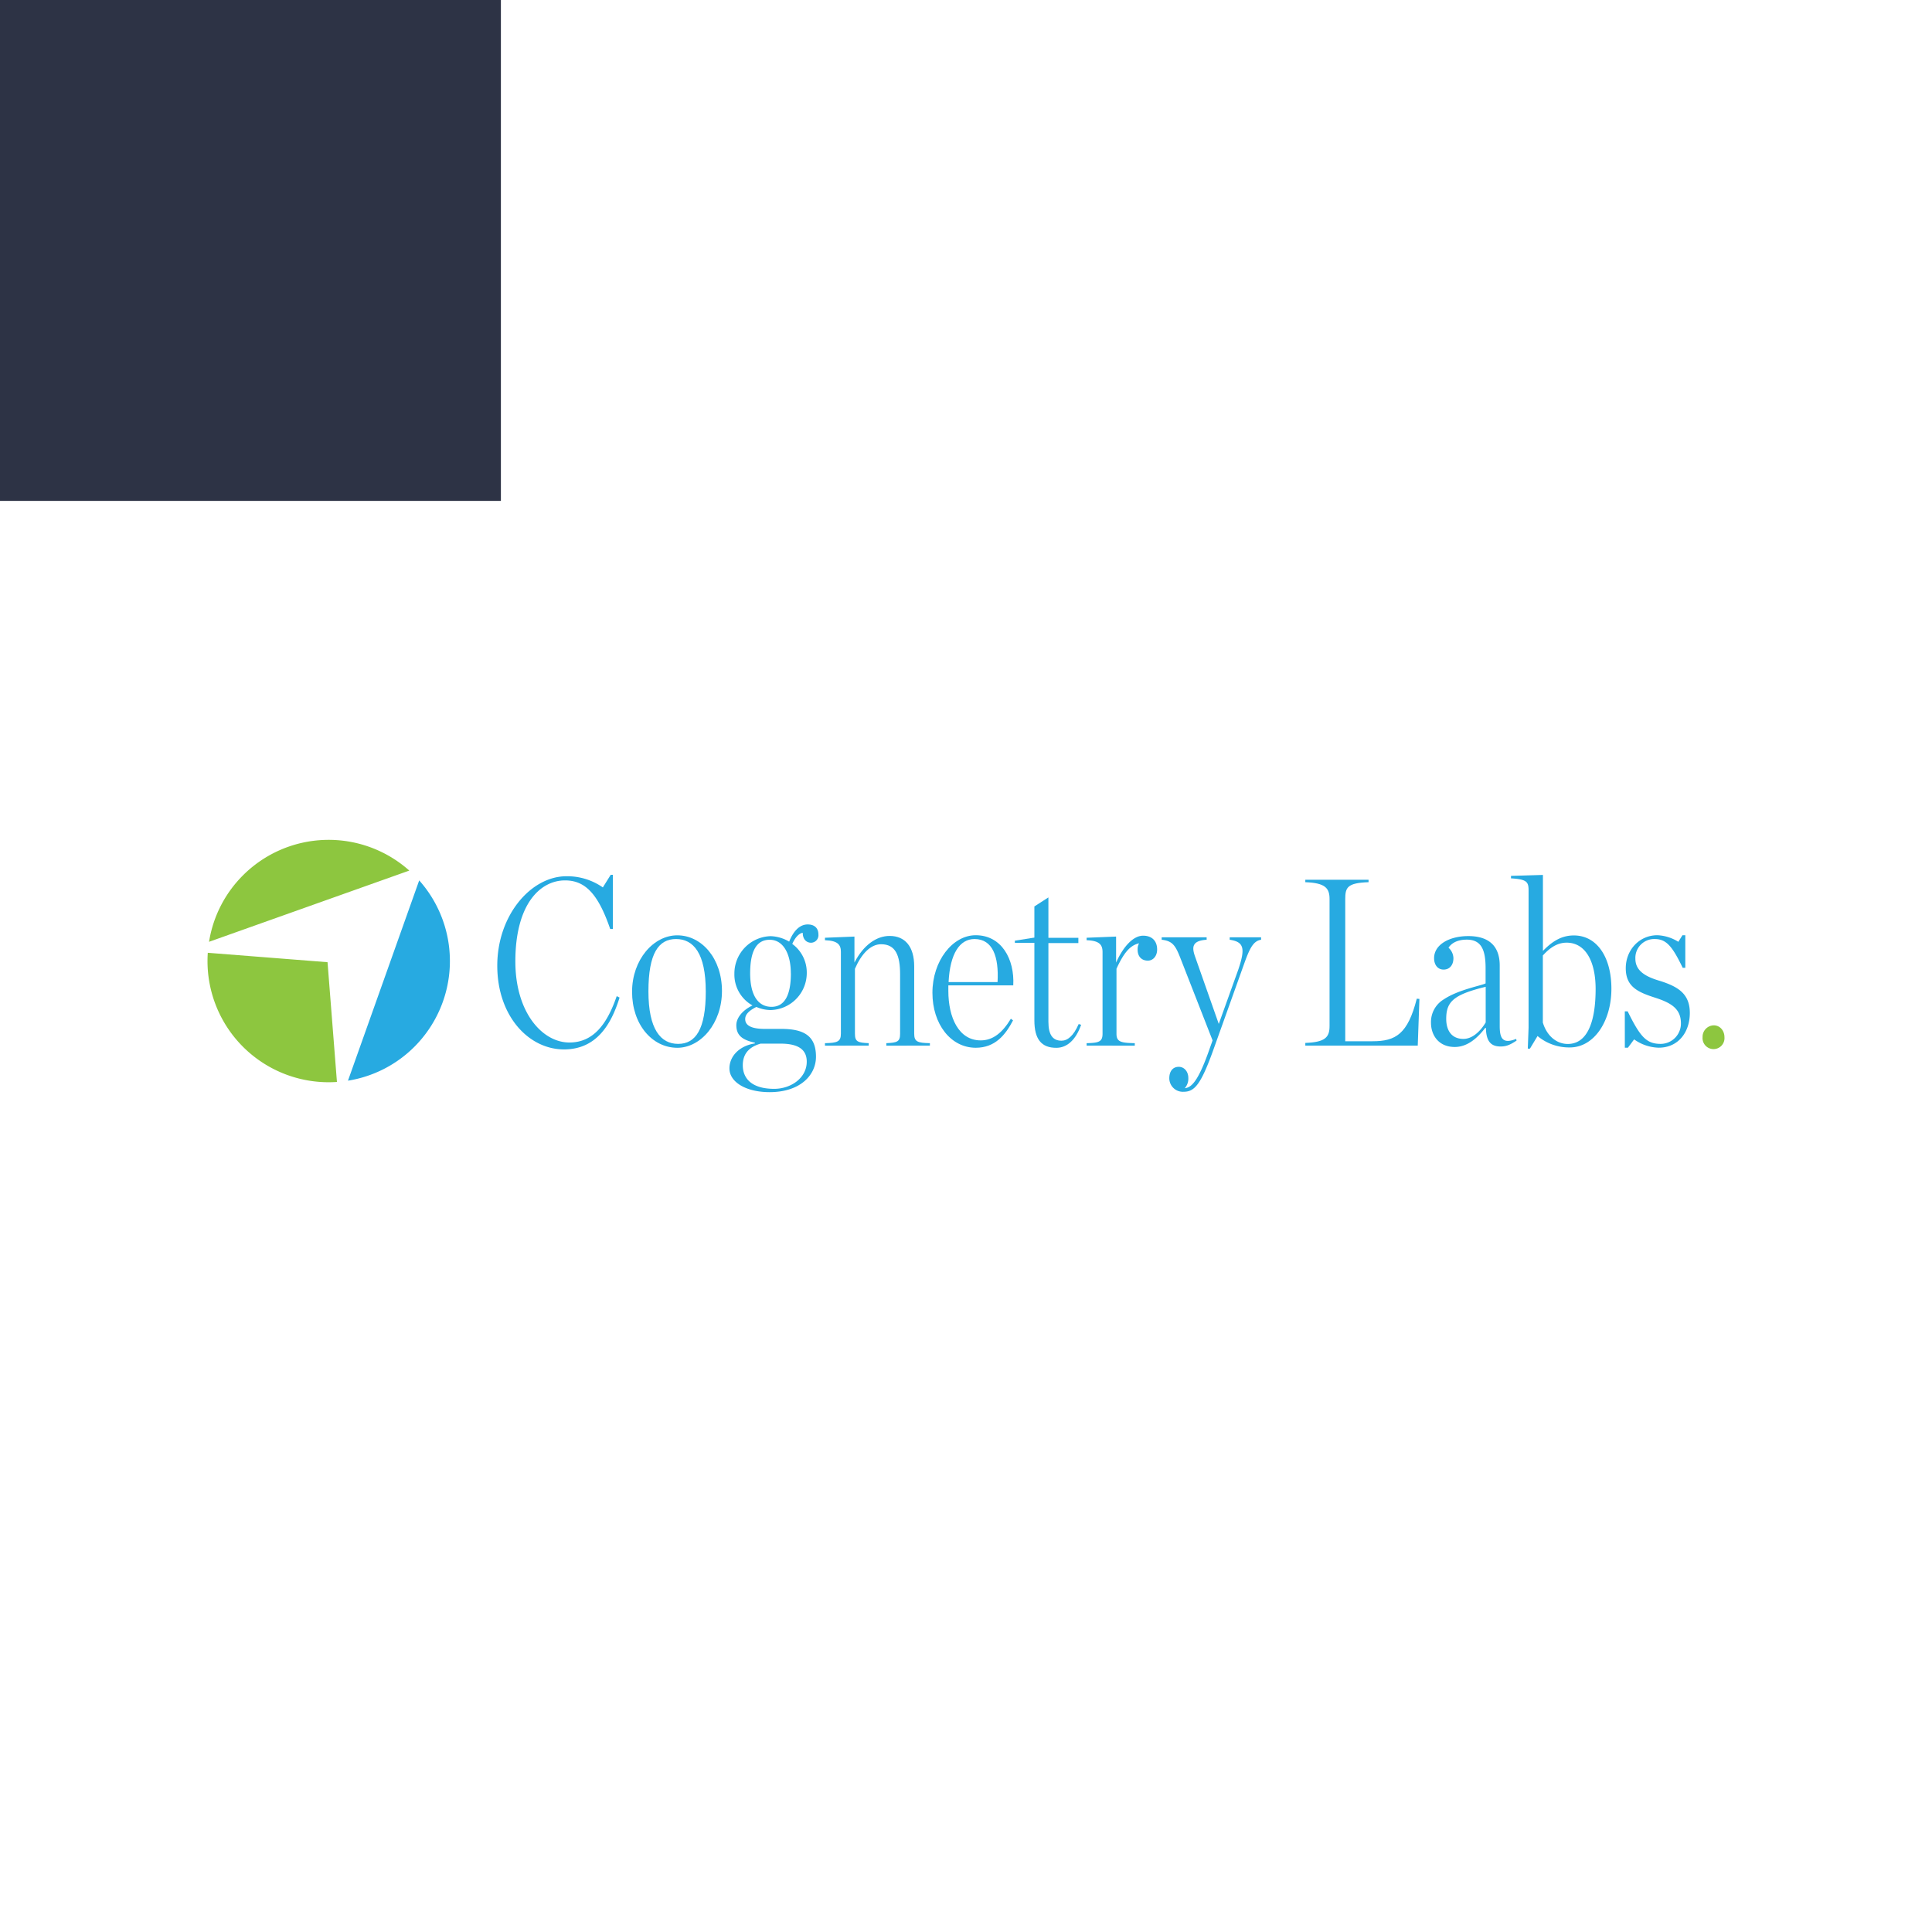 <svg xmlns="http://www.w3.org/2000/svg" xmlns:xlink="http://www.w3.org/1999/xlink" width="1080" height="1080" viewBox="0 0 1080 1080">
  <defs>
    <clipPath id="clip-Cognetry">
      <rect width="1080" height="1080"/>
    </clipPath>
  </defs>
  <g id="Cognetry" clip-path="url(#clip-Cognetry)">
    <rect width="280" height="280" fill="#2D3345"/>
    <g id="CognetryLabs_LOGO" transform="translate(73.517 426.993)">
      <path id="Path_1" data-name="Path 1" d="M160.46,107.5c0-28.05,18.741-49.977,38.677-49.977a34.75,34.75,0,0,1,20.334,6.247l4.394-7.043h1.194v30.3H223.59C216.821,67.22,209.5,59.847,198.341,59.847c-13.826,0-27.775,13.167-27.775,45.308,0,28.448,15.02,45.308,30.206,45.308,13.565,0,21.144-10.5,26.457-25.922l1.593.8c-4.654,15.02-12.892,28.984-31.1,28.984C178.007,154.294,160.46,135.677,160.46,107.5Z" transform="translate(44.004 5.311)" fill="#27aae1"/>
      <path id="Path_2" data-name="Path 2" d="M215.34,112.939c0-17.945,11.972-31.579,25.263-31.579,13.73,0,24.988,13.016,24.988,31.1s-11.835,31.771-24.988,31.771C226.516,144.174,215.34,131.144,215.34,112.939Zm41.19-.275c0-21.268-6.865-29.231-16.613-29.231s-15.432,7.963-15.432,29.231,6.865,29.382,16.627,29.382,15.432-8.114,15.432-29.382Z" transform="translate(64.473 14.498)" fill="#27aae1"/>
      <path id="Path_3" data-name="Path 3" d="M288.371,86.541c2.128-5.313,5.492-9.611,10.366-9.611,4.119,0,5.986,2.389,5.986,5.588a4.2,4.2,0,0,1-4.119,4.641c-2.114,0-4.641-1.455-4.641-5.574-2.526.4-4.654,3.46-5.849,6.247a19.743,19.743,0,0,1,8.1,16.078,20.7,20.7,0,0,1-20.073,20.869,20.21,20.21,0,0,1-8.1-1.73c-4.256,2.128-6.247,4.256-6.247,6.783,0,2.746,1.991,5.492,10.984,5.492h9.172c13.03,0,19.414,4.119,19.414,15.556,0,10.229-8.773,19.8-25.922,19.8-13.153,0-22.462-5.588-22.462-13.29,0-6.384,5.053-12.494,14.224-13.95v-.412c-7.442-1.593-10.366-4.38-10.366-9.831,0-3.721,3.048-8.114,9.034-10.984a19.744,19.744,0,0,1-10.119-17.725,20.869,20.869,0,0,1,20.21-21.007,21.542,21.542,0,0,1,10.407,3.062Zm9.831,67.125c0-6.247-3.982-10.105-14.622-10.105H272.417c-7.043,1.991-9.968,6.247-9.968,12.1,0,7.181,4.792,13.167,17.547,13.167C289.428,168.824,298.2,162.7,298.2,153.666Zm-8.9-49.427c0-10.5-4-18.741-11.835-18.741-7.442,0-10.9,6.508-10.9,18.741s4.394,18.741,11.959,18.741c7.318-.014,10.805-6.535,10.805-18.755Z" transform="translate(79.258 12.846)" fill="#27aae1"/>
      <path id="Path_4" data-name="Path 4" d="M293.88,141.555c6.865-.137,8.9-.8,8.9-5.313V90.507c0-3.982-1.716-6.247-8.9-6.508V82.626l16.476-.659V96.493c5.053-9.831,12.357-14.883,19.675-14.883,8.636,0,13.73,5.972,13.73,17.011v37.62c0,4.517,1.867,5.176,8.773,5.313v1.373H328.177v-1.373c6.11-.275,7.7-.8,7.7-5.313V103c0-10.5-2.526-16.75-10.627-16.75-5.849,0-10.984,5.327-14.622,13.73v36.261c0,4.517,1.593,5.039,7.7,5.313v1.373H293.88Z" transform="translate(93.767 14.591)" fill="#27aae1"/>
      <path id="Path_5" data-name="Path 5" d="M337.63,113.475c0-17.849,11.3-32.155,24.192-32.155,14.485,0,21.789,13.414,20.993,28.036H346.527v3.1c0,14.76,5.725,27.652,18.082,27.652,6.865,0,12.1-4.256,16.874-12.1l1.208.92c-4.256,8.114-9.968,15.3-20.869,15.3C347.859,144.189,337.63,131.022,337.63,113.475Zm9.034-5.972h27.377c.8-14.224-2.746-24.055-12.892-24.055C352.911,83.448,347.461,91.549,346.664,107.5Z" transform="translate(110.085 14.483)" fill="#27aae1"/>
      <path id="Path_6" data-name="Path 6" d="M382.1,134.679V91.306H371.2V90.112l10.9-1.73V70.973l7.84-5.053v22.6h16.75v2.924h-16.75v43.936c0,7.318,2.389,10.641,7.318,10.641,3.323,0,6.645-2.526,9.611-9.309l1.373.4C405.319,145.484,400.4,150,394.431,150,386.028,150.057,382.1,145.141,382.1,134.679Z" transform="translate(122.606 8.739)" fill="#27aae1"/>
      <path id="Path_7" data-name="Path 7" d="M400.41,141.592c6.865-.137,8.9-.8,8.9-5.313v-45.6c0-4.119-1.716-6.384-8.9-6.645V82.663L416.886,82V96.53c3.858-8.636,9.446-15.02,15.1-15.02,5.19,0,7.84,3.185,7.84,7.7,0,3.858-2.389,6.247-5.176,6.247-3.323,0-5.725-2.114-5.725-6.11a6.866,6.866,0,0,1,.8-3.583c-5.313,1.194-8.773,5.849-12.618,14.224V136.4c0,4.517,2.65,5.053,10.229,5.19v1.373H400.41Z" transform="translate(133.501 14.554)" fill="#27aae1"/>
      <path id="Path_8" data-name="Path 8" d="M441.473,93.9c-2.746-7.043-4.38-9.707-10.5-10.366V82.16H456.1v1.373c-8.114.522-8.238,4.119-6.645,8.9l13.428,38.155,10.9-30.316c3.982-11.821,3.323-15.542-4.792-16.737V82.16h17.547v1.373c-4.256.659-6.247,4.641-9.034,12.22L459.816,145.18c-7.043,19.661-10.627,23.341-16.613,23.341a7.579,7.579,0,0,1-7.977-7.565c0-3.6,1.73-6.384,5.313-6.384,2.924,0,5.327,2.526,5.327,6.247a8.073,8.073,0,0,1-2,5.712c3.6-.4,7.442-3.323,14.087-22.6l1.469-4.119Z" transform="translate(144.9 14.796)" fill="#27aae1"/>
      <path id="Path_9" data-name="Path 9" d="M489.45,149.951c11.162-.4,13.551-3.185,13.551-9.432V69.535c0-6.11-2.389-9.034-13.551-9.432V58.73H524.8V60.1c-11.835.4-13.03,2.924-13.03,9.432v79.482h15.281c12.892,0,19.675-3.982,24.714-23.794l1.469.137-.934,26.087H489.45Z" transform="translate(166.712 6.057)" fill="#27aae1"/>
      <path id="Path_10" data-name="Path 10" d="M540.622,130.178a14.732,14.732,0,0,1,7.181-13.153c8.238-5.492,21.268-7.716,23.341-8.911V99.6c0-10.229-2.389-15.94-10.5-15.94-4.517,0-8.238,1.455-10.229,4.517a8.114,8.114,0,0,1,2.746,5.849c0,3.844-2.128,6.371-5.492,6.371s-5.313-2.746-5.313-6.371c0-7.579,8.5-12.357,19.139-12.357,10.9,0,17.547,5.053,17.547,16.476v33.817c0,6.783,1.593,10.229,9.172,7.181l.261.92c-3.721,2.526-5.986,3.323-8.911,3.323-5.039,0-8.1-2.389-8.238-10.366h-.4c-4.778,6.247-10.366,10.641-17.011,10.641C544.741,143.66,540.622,136.878,540.622,130.178Zm30.576-.261V110.022c-18.082,4.394-22.064,8.375-22.064,17.945,0,5.986,2.65,11.176,9.611,11.176,5.011,0,9.391-4.133,12.453-9.172Z" transform="translate(185.795 14.614)" fill="#27aae1"/>
      <path id="Path_11" data-name="Path 11" d="M583.021,142.211V65.324c0-4.792-1.194-6.11-9.83-6.645V57.305l17.849-.535V99.25c5.053-5.19,10.243-8.65,17.286-8.65,12.892,0,20.993,12.1,20.993,29.78,0,18.068-9.611,32.828-23.258,32.828a27.556,27.556,0,0,1-18.027-6.384l-4.256,7.057h-1.194ZM620.5,120.559c0-15.556-5.712-25.922-16.215-25.922-5.053,0-9.172,2.65-13.291,7.167v37.5c2.389,7.84,7.977,11.959,13.963,11.959,11.025-.041,15.542-12.535,15.542-30.741Z" transform="translate(197.946 5.326)" fill="#27aae1"/>
      <path id="Path_12" data-name="Path 12" d="M619.53,123.855h1.593c7.057,14.348,10.5,18.206,18.48,18.206a11.368,11.368,0,0,0,11.3-11.437c0-7.977-5.053-11.423-14.746-14.485-9.446-3.062-16.091-6.11-16.091-16.352S627.644,81.32,637.75,81.32a23.932,23.932,0,0,1,11.7,3.68l2.307-3.68h1.593V99.526h-1.455c-5.849-12.1-9.172-16.078-15.679-16.078a10.545,10.545,0,0,0-10.778,10.984c0,6.865,5.725,10.105,13.963,12.494,9.968,3.185,16.476,7.181,16.476,17.849s-6.371,19.414-17.409,19.414a24.6,24.6,0,0,1-13.73-4.654l-3.46,4.654h-1.73Z" transform="translate(215.23 14.483)" fill="#27aae1"/>
      <path id="Path_13" data-name="Path 13" d="M651.2,124.655a6.412,6.412,0,0,1,6.247-6.645c3.46,0,5.986,2.924,5.986,6.645a6.137,6.137,0,1,1-12.233,0Z" transform="translate(227.033 28.168)" fill="#8dc63f"/>
      <path id="Path_14" data-name="Path 14" d="M136.809,151.992A67.771,67.771,0,0,0,139.487,59L99.67,170.953a67.537,67.537,0,0,0,37.139-18.961Z" transform="translate(21.33 6.158)" fill="#27aae1"/>
      <path id="Path_15" data-name="Path 15" d="M42.644,88.47a67.7,67.7,0,0,0,72.192,72.205l-5.259-66.947Z" transform="translate(0 17.15)" fill="#8dc63f"/>
      <path id="Path_16" data-name="Path 16" d="M62.071,62.33A67.386,67.386,0,0,0,43.11,99.483L155.049,59.666A67.743,67.743,0,0,0,62.071,62.33Z" transform="translate(0.234)" fill="#8dc63f"/>
    </g>
  </g>
</svg>
